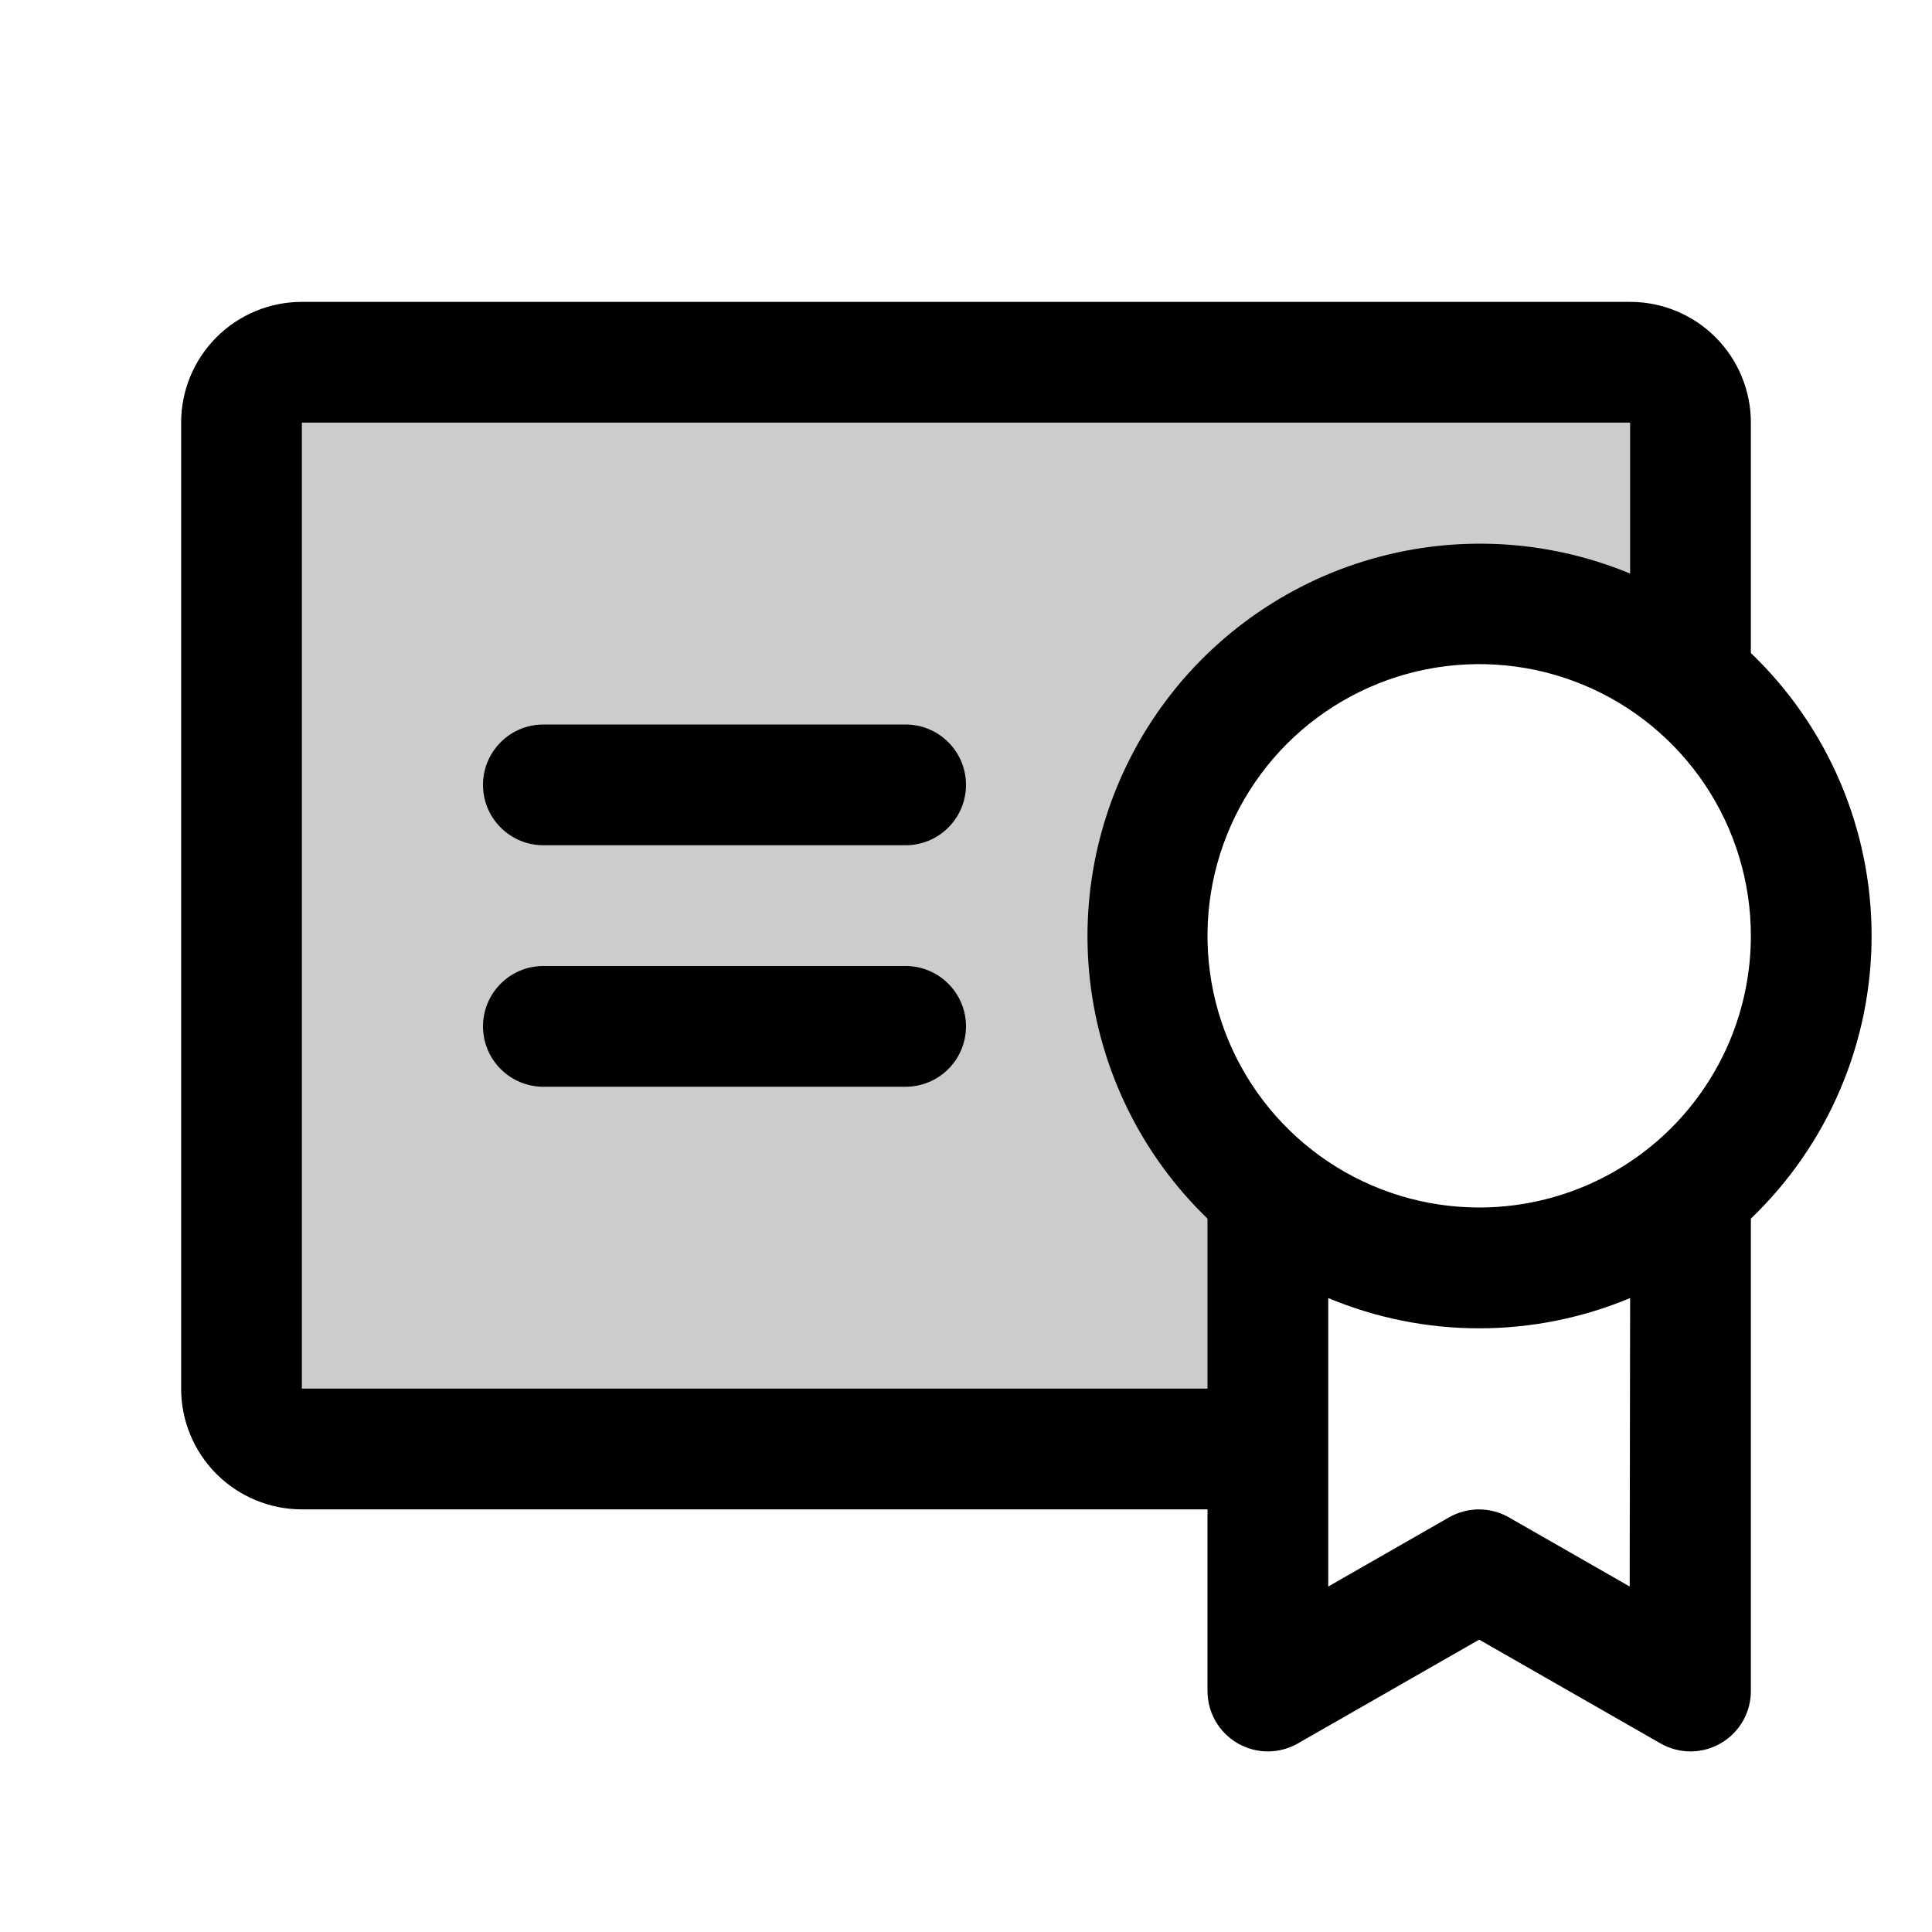 <svg width="56" height="56" viewBox="0 0 56 56" fill="none" xmlns="http://www.w3.org/2000/svg">
<path opacity="0.2" d="M49 12.25V19.701C48.026 18.887 46.901 18.274 45.689 17.897C44.478 17.519 43.203 17.386 41.94 17.503C40.676 17.62 39.448 17.986 38.326 18.579C37.205 19.173 36.211 19.983 35.404 20.961C34.596 21.94 33.99 23.069 33.621 24.283C33.251 25.497 33.125 26.773 33.25 28.035C33.375 29.298 33.749 30.524 34.35 31.642C34.95 32.76 35.766 33.748 36.75 34.549V42H8.75C8.286 42 7.841 41.816 7.513 41.487C7.184 41.159 7 40.714 7 40.25V12.25C7 11.786 7.184 11.341 7.513 11.013C7.841 10.684 8.286 10.5 8.75 10.5H47.25C47.714 10.5 48.159 10.684 48.487 11.013C48.816 11.341 49 11.786 49 12.25Z" fill="black"/>
<path d="M28 29.75C28 30.214 27.816 30.659 27.487 30.987C27.159 31.316 26.714 31.5 26.25 31.5H15.75C15.286 31.5 14.841 31.316 14.513 30.987C14.184 30.659 14 30.214 14 29.75C14 29.286 14.184 28.841 14.513 28.513C14.841 28.184 15.286 28 15.75 28H26.25C26.714 28 27.159 28.184 27.487 28.513C27.816 28.841 28 29.286 28 29.75ZM26.25 21H15.75C15.286 21 14.841 21.184 14.513 21.513C14.184 21.841 14 22.286 14 22.75C14 23.214 14.184 23.659 14.513 23.987C14.841 24.316 15.286 24.5 15.75 24.5H26.25C26.714 24.5 27.159 24.316 27.487 23.987C27.816 23.659 28 23.214 28 22.75C28 22.286 27.816 21.841 27.487 21.513C27.159 21.184 26.714 21 26.25 21ZM50.75 35.322V49C50.753 49.309 50.674 49.612 50.522 49.88C50.369 50.149 50.148 50.372 49.882 50.527C49.615 50.683 49.312 50.765 49.004 50.766C48.695 50.766 48.392 50.685 48.125 50.531L42.875 47.526L37.625 50.531C37.358 50.685 37.055 50.766 36.746 50.766C36.438 50.765 36.135 50.683 35.868 50.527C35.602 50.372 35.381 50.149 35.228 49.88C35.076 49.612 34.997 49.309 35 49V43.75H8.75C7.822 43.75 6.931 43.381 6.275 42.725C5.619 42.069 5.25 41.178 5.25 40.25V12.25C5.25 11.322 5.619 10.431 6.275 9.775C6.931 9.119 7.822 8.75 8.75 8.75H47.25C48.178 8.75 49.069 9.119 49.725 9.775C50.381 10.431 50.75 11.322 50.75 12.25V18.928C51.856 19.988 52.737 21.26 53.338 22.669C53.94 24.078 54.249 25.593 54.249 27.125C54.249 28.657 53.94 30.172 53.338 31.581C52.737 32.99 51.856 34.262 50.75 35.322ZM35 40.25V35.322C33.093 33.482 31.888 31.035 31.592 28.402C31.297 25.769 31.93 23.116 33.382 20.9C34.834 18.684 37.014 17.044 39.546 16.264C42.077 15.483 44.802 15.611 47.25 16.625V12.25H8.75V40.25H35ZM47.25 37.625C45.864 38.204 44.377 38.502 42.875 38.502C41.373 38.502 39.886 38.204 38.5 37.625V45.986L42 43.982C42.264 43.831 42.564 43.751 42.868 43.751C43.173 43.751 43.472 43.831 43.737 43.982L47.237 45.986L47.25 37.625ZM50.75 27.125C50.75 25.567 50.288 24.045 49.423 22.75C48.557 21.455 47.328 20.445 45.889 19.849C44.45 19.253 42.866 19.098 41.339 19.401C39.811 19.705 38.408 20.455 37.306 21.556C36.205 22.658 35.455 24.061 35.151 25.589C34.847 27.116 35.003 28.7 35.599 30.139C36.196 31.578 37.205 32.807 38.5 33.673C39.795 34.538 41.318 35 42.875 35C43.909 35 44.933 34.796 45.889 34.401C46.844 34.005 47.712 33.425 48.444 32.694C49.175 31.962 49.755 31.094 50.151 30.139C50.546 29.183 50.75 28.159 50.75 27.125Z" fill="black"/>
</svg>
